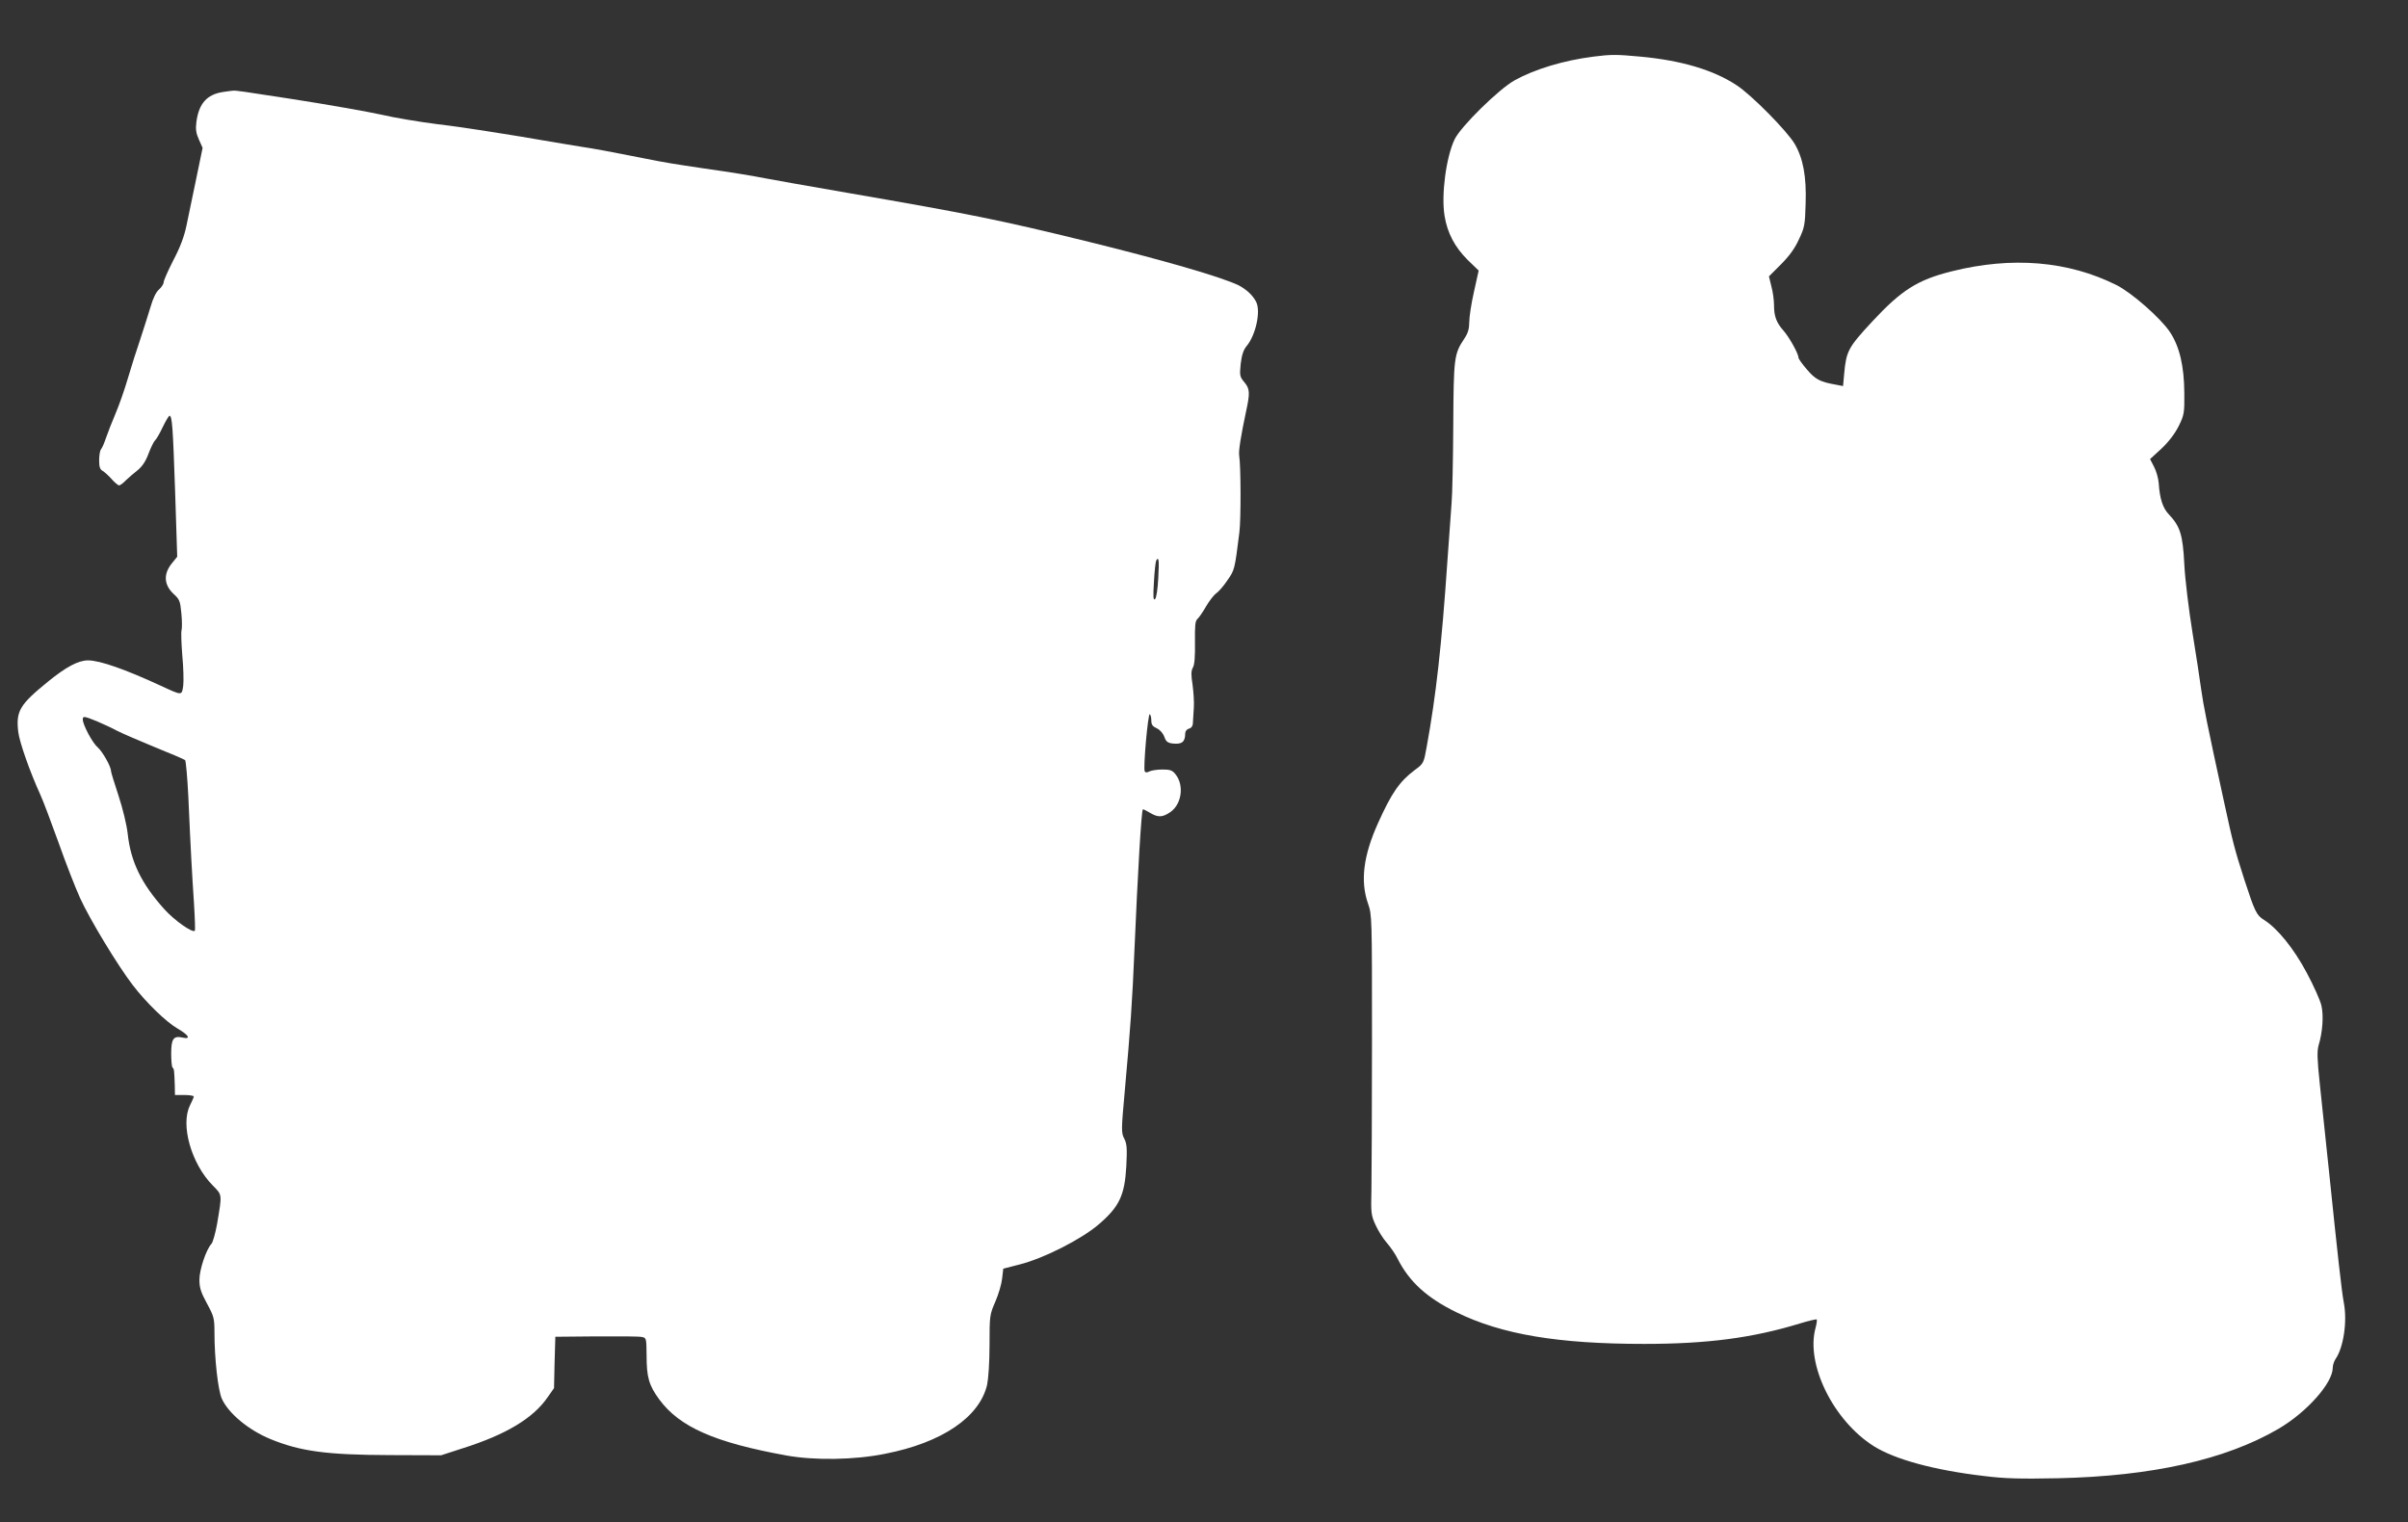 <?xml version="1.0" standalone="no"?>
<!DOCTYPE svg PUBLIC "-//W3C//DTD SVG 20010904//EN"
 "http://www.w3.org/TR/2001/REC-SVG-20010904/DTD/svg10.dtd">
<svg version="1.0" xmlns="http://www.w3.org/2000/svg"
 width="1280pt" height="809pt" viewBox="0 0 1280 809"
 preserveAspectRatio="xMidYMid meet">
<rect x="0" y="0" width="1280" height="809" fill="#333333" stroke="none"/>
<g transform="translate(0,809) scale(0.1,-0.1)"
fill="#ffffff" stroke="none">
<path d="M8470 7789 c-158 -20 -313 -67 -419 -126 -83 -46 -287 -246 -319
-314 -45 -94 -72 -296 -53 -408 15 -90 54 -164 122 -232 l59 -57 -25 -113
c-14 -61 -25 -134 -25 -161 0 -35 -7 -59 -25 -86 -56 -84 -58 -100 -60 -462
-1 -184 -5 -371 -9 -415 -3 -44 -13 -181 -22 -305 -31 -455 -61 -719 -110
-988 -16 -88 -16 -90 -64 -125 -81 -61 -123 -122 -195 -282 -78 -173 -95 -309
-53 -428 21 -61 21 -70 21 -727 0 -366 -2 -724 -3 -795 -3 -122 -2 -134 22
-186 14 -31 41 -74 60 -95 19 -22 45 -59 57 -84 62 -123 157 -209 313 -285
241 -118 541 -168 998 -168 333 0 574 31 829 109 45 14 85 23 88 21 2 -3 0
-22 -6 -44 -54 -193 94 -494 310 -630 112 -70 320 -127 584 -158 112 -14 191
-16 395 -12 501 11 891 99 1172 263 150 88 288 243 288 324 0 14 7 35 15 47
42 60 63 199 44 298 -11 56 -33 254 -79 700 -17 165 -39 374 -49 465 -14 134
-15 172 -6 205 21 68 27 157 15 209 -6 28 -41 106 -78 175 -69 130 -157 238
-228 282 -39 24 -49 45 -104 214 -52 161 -62 202 -105 400 -95 436 -112 522
-125 615 -6 47 -27 182 -46 300 -19 118 -39 280 -43 360 -8 159 -22 202 -83
267 -31 32 -48 83 -53 165 -2 25 -13 65 -25 87 l-21 41 61 56 c39 37 70 78 91
119 29 59 31 69 30 176 -1 143 -25 247 -77 325 -49 73 -202 208 -284 249 -256
128 -555 153 -875 73 -181 -45 -267 -99 -423 -267 -128 -138 -138 -157 -149
-277 l-6 -66 -36 7 c-86 15 -111 28 -156 81 -25 29 -45 57 -45 63 0 21 -49
109 -80 144 -38 43 -50 77 -50 135 0 26 -6 71 -14 100 l-13 53 64 64 c43 43
74 85 95 132 30 62 33 78 36 190 5 144 -13 241 -58 318 -40 68 -230 261 -309
312 -122 81 -294 132 -511 152 -128 12 -156 12 -250 0z"/>
<path d="M1185 7601 c-85 -13 -128 -61 -141 -159 -5 -38 -2 -60 13 -93 l20
-45 -34 -164 c-19 -91 -42 -203 -52 -250 -12 -58 -34 -116 -70 -184 -28 -55
-51 -107 -51 -116 0 -9 -11 -26 -24 -38 -16 -13 -33 -48 -46 -94 -12 -40 -37
-118 -55 -173 -19 -55 -48 -147 -65 -205 -17 -58 -46 -142 -65 -186 -19 -45
-42 -103 -51 -130 -9 -27 -21 -55 -27 -62 -6 -7 -10 -34 -10 -59 0 -34 4 -48
19 -56 10 -6 32 -26 48 -44 16 -18 34 -33 39 -33 5 0 22 12 37 28 16 15 44 39
63 54 23 19 42 47 57 88 12 32 28 64 34 69 7 6 25 37 41 71 16 33 32 60 36 60
14 0 18 -56 30 -407 l11 -342 -25 -31 c-50 -59 -47 -118 7 -168 30 -27 34 -37
40 -101 4 -39 4 -80 1 -91 -3 -11 -1 -71 4 -133 6 -63 8 -135 5 -161 -8 -54
-4 -54 -119 -1 -190 88 -325 135 -387 135 -52 0 -117 -35 -213 -113 -150 -122
-171 -156 -158 -267 6 -53 61 -210 117 -333 15 -32 58 -147 97 -255 38 -108
90 -241 115 -296 52 -114 200 -358 279 -461 71 -93 178 -197 239 -232 60 -35
73 -58 27 -48 -49 11 -61 -6 -61 -85 0 -36 3 -70 7 -74 9 -8 9 -14 12 -93 l1
-53 50 0 c28 0 50 -4 50 -8 0 -4 -9 -25 -20 -47 -52 -103 7 -311 121 -426 51
-52 50 -43 23 -204 -9 -49 -22 -97 -30 -106 -29 -32 -64 -138 -64 -191 0 -43
8 -67 40 -126 37 -68 40 -79 40 -155 0 -139 19 -306 39 -351 35 -78 142 -167
259 -215 158 -65 300 -84 632 -85 l275 -1 117 38 c227 72 371 158 448 269 l35
50 3 136 4 137 216 2 c120 1 229 0 243 -3 25 -5 25 -6 26 -97 0 -117 12 -160
68 -236 108 -146 294 -228 675 -297 149 -27 363 -24 525 9 302 59 501 194 542
366 7 34 13 119 13 214 0 155 1 160 31 229 17 39 33 94 36 123 l6 52 86 22
c128 32 329 134 421 213 110 94 138 154 147 308 5 97 3 121 -11 148 -16 31
-16 46 3 255 30 331 40 477 51 742 18 419 37 745 45 753 1 2 18 -6 36 -17 44
-27 68 -26 109 2 61 41 76 142 29 201 -17 22 -29 26 -70 26 -28 0 -59 -5 -69
-10 -13 -7 -21 -7 -25 0 -9 15 17 310 27 304 4 -3 8 -18 8 -34 0 -22 7 -31 29
-41 17 -8 33 -26 40 -45 9 -26 18 -33 46 -36 48 -5 65 9 65 53 0 12 8 23 20
26 13 4 21 14 21 32 1 14 3 51 5 81 2 30 -2 85 -7 122 -8 51 -8 72 2 90 9 15
12 60 11 134 -1 88 1 114 13 124 8 7 29 37 46 67 17 29 41 60 53 69 13 8 40
39 60 69 39 56 39 56 64 255 9 70 8 355 -1 409 -4 25 10 109 37 236 21 96 20
119 -10 154 -24 29 -25 35 -19 97 6 47 14 73 31 94 49 58 77 186 51 236 -18
35 -52 66 -92 87 -89 44 -407 136 -819 237 -454 111 -607 142 -1261 255 -209
36 -400 70 -425 75 -95 18 -171 31 -340 55 -167 25 -195 29 -320 54 -170 34
-263 51 -330 61 -41 7 -136 22 -210 35 -74 13 -166 28 -205 34 -214 34 -268
41 -350 51 -95 12 -233 35 -300 51 -62 14 -293 55 -475 83 -258 40 -298 46
-312 44 -7 0 -31 -4 -53 -7z m4972 -2582 c-3 -60 -10 -106 -17 -113 -10 -9
-11 11 -6 93 3 57 9 107 12 112 14 23 16 1 11 -92z m-5641 -763 c32 -14 79
-35 104 -49 25 -13 115 -52 200 -87 85 -34 159 -66 164 -70 4 -5 12 -91 17
-192 13 -297 20 -415 30 -567 5 -79 7 -146 5 -148 -13 -13 -109 55 -163 115
-122 136 -178 252 -194 399 -5 47 -26 134 -49 204 -22 66 -40 125 -40 131 0
24 -45 103 -70 125 -28 23 -80 121 -80 149 0 19 7 18 76 -10z"/>
</g>
</svg>
